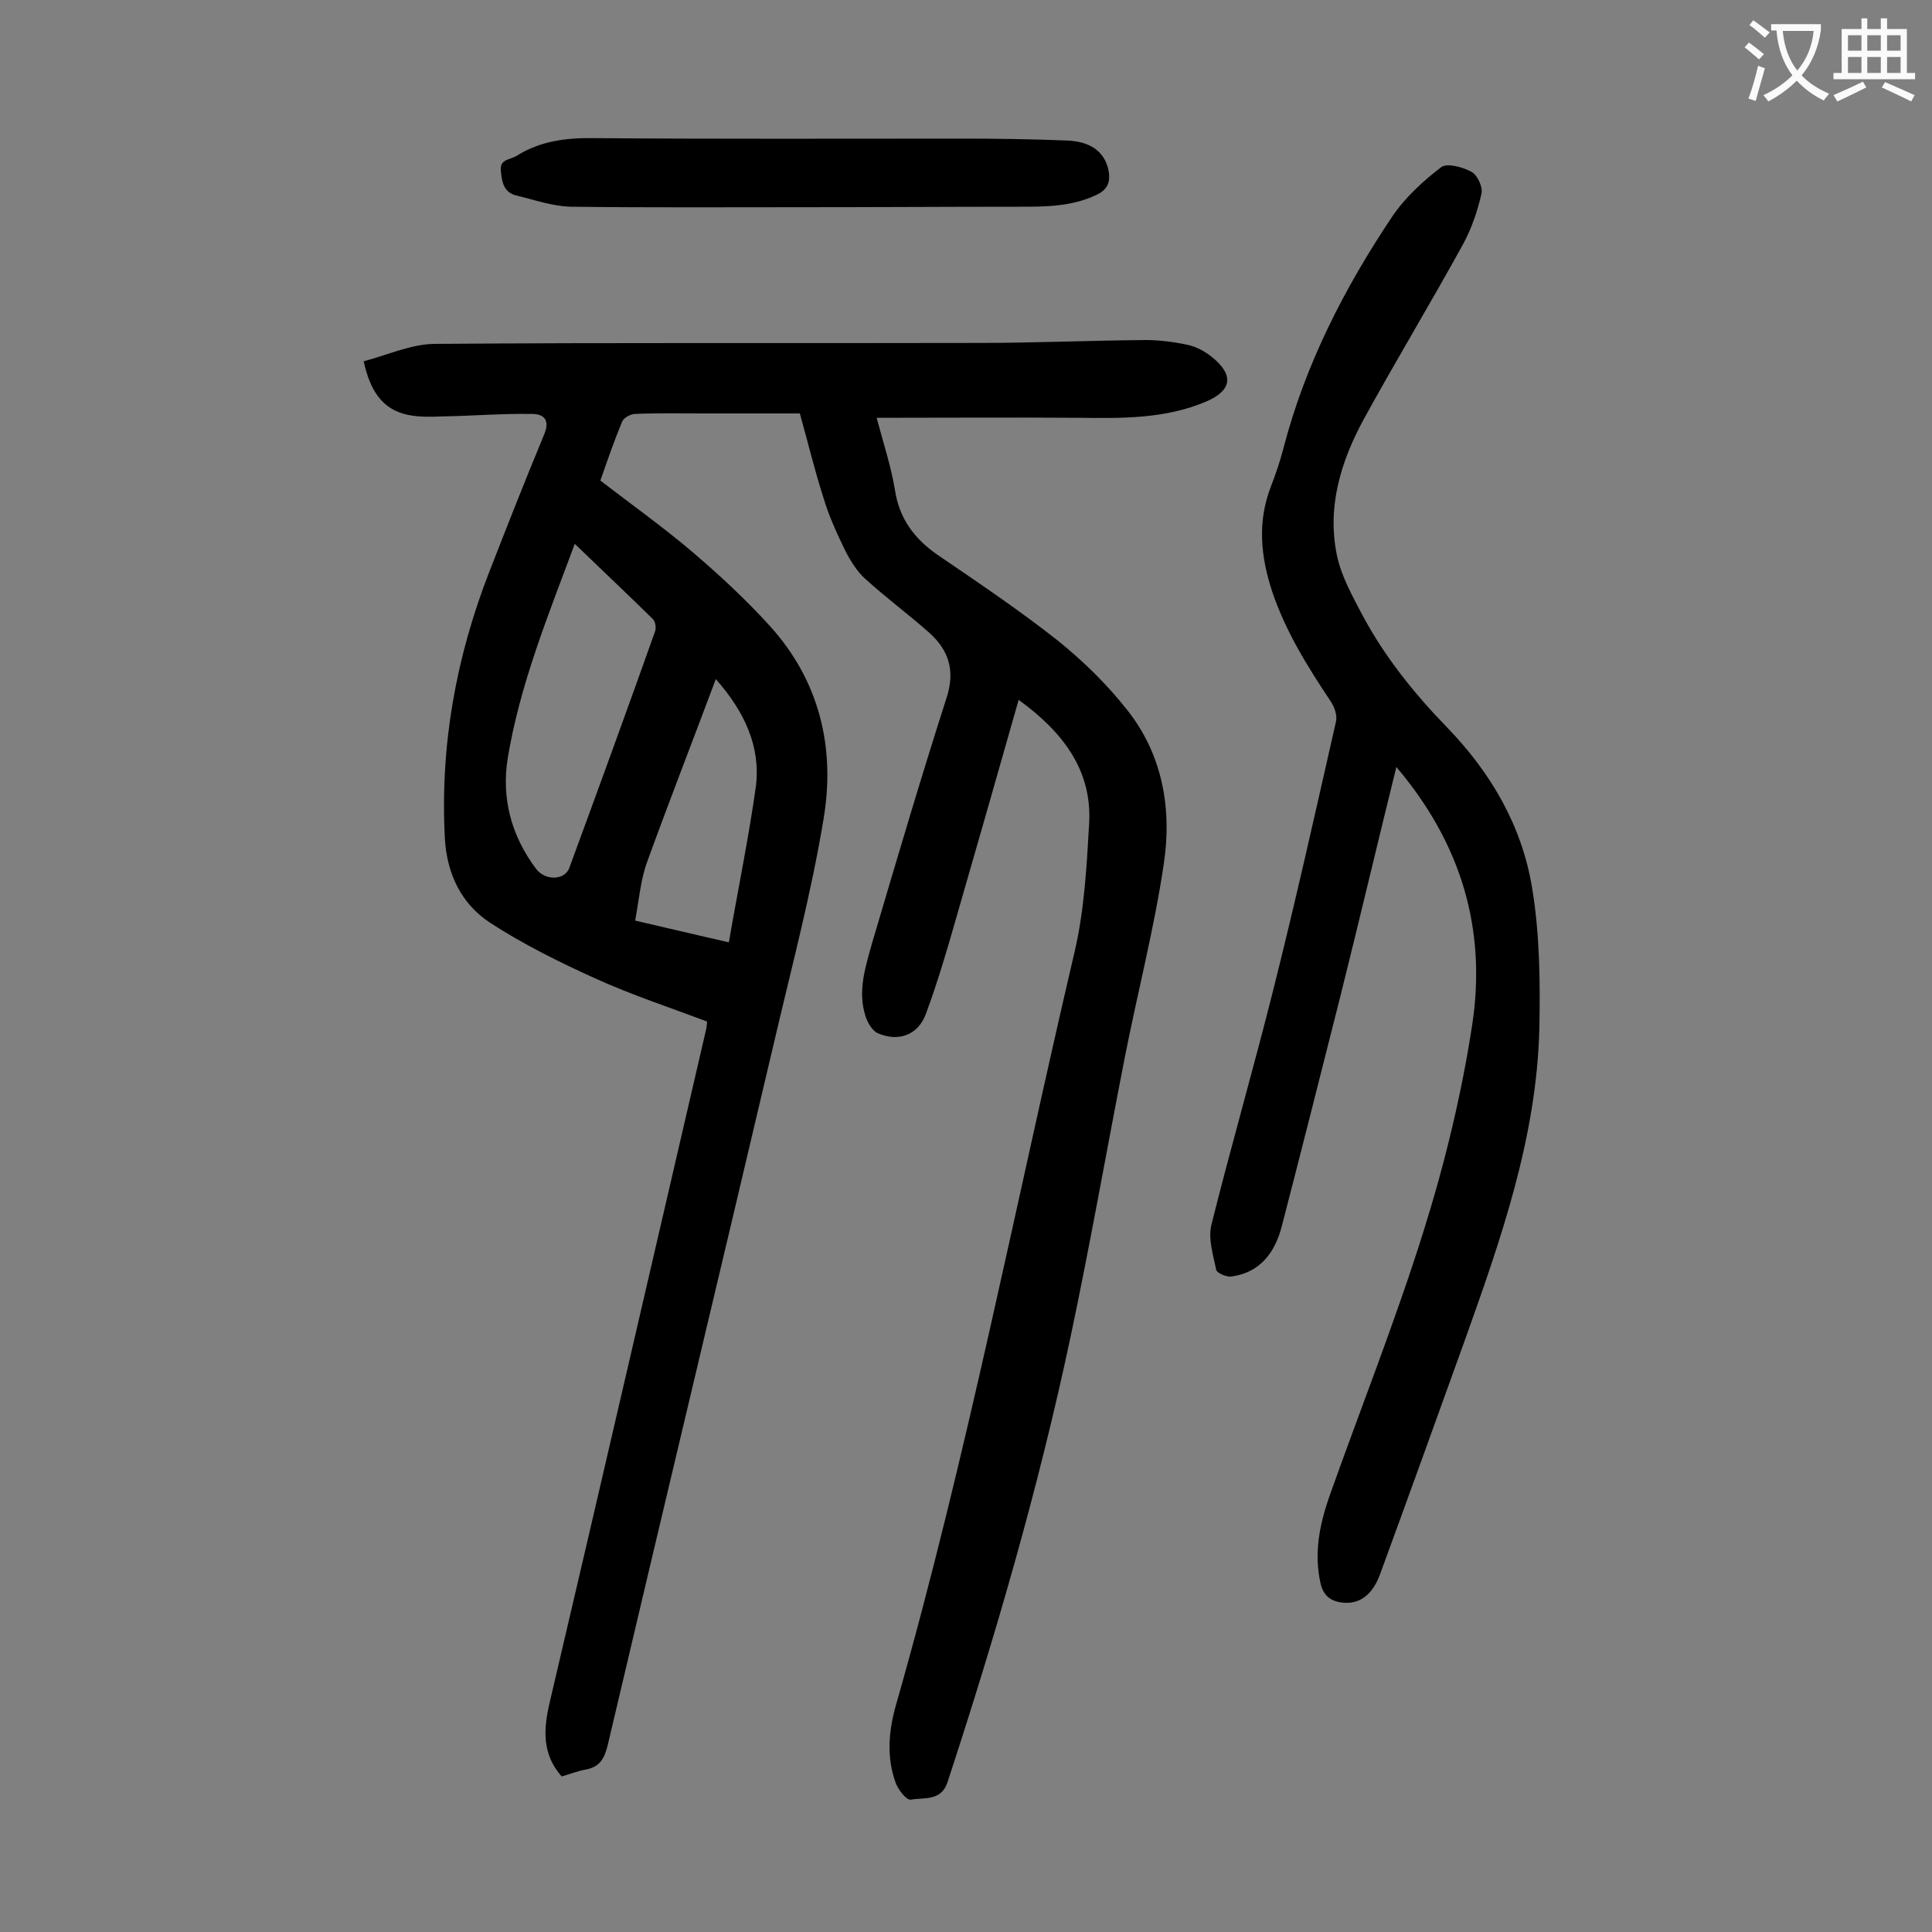 <svg enable-background="new 0 0 400 400" viewBox="0 0 400 400" xmlns="http://www.w3.org/2000/svg"><rect x="0" y="0" width="400" height="400" fill="#808080" stroke="none"/><g fill="#000001"><path d="m210.9 144.9c-4.5 15.8-8.8 30.9-13.2 46.1-1.8 6.3-3.7 12.7-6 18.9-1.6 4.4-5.7 5.9-10 4-1.1-.5-2.1-2.2-2.5-3.5-1.7-5.2 0-10.3 1.4-15.3 5-16.9 10-33.9 15.4-50.7 1.8-5.6.4-9.8-3.6-13.4-4.3-3.8-8.9-7.2-13.2-11.1-1.8-1.6-3.2-3.9-4.3-6.1-1.7-3.5-3.3-7-4.4-10.7-1.8-5.6-3.2-11.4-4.9-17.5-6.3 0-13.3 0-20.2 0-4.6 0-9.3-.1-13.9.1-.9 0-2.4.8-2.7 1.6-1.7 4.1-3.1 8.2-4.5 12.2 6.5 5 13.1 9.7 19.2 14.9 5.5 4.7 10.9 9.7 15.8 15.1 10.4 11.4 13.7 25.4 11.2 40.1-2.5 15.2-6.5 30.2-10 45.2-11.5 48.9-23.2 97.7-34.7 146.6-.7 2.8-1.7 4.5-4.7 5-1.6.3-3.1.9-4.8 1.4-4.1-4.6-3.8-9.8-2.5-15.3 10.9-46.4 21.6-92.9 32.4-139.4.1-.4.1-.8.2-1.6-7.7-2.9-15.6-5.5-23.1-8.9s-15-7.1-21.9-11.6c-5.9-3.9-8.9-10.1-9.3-17.5-1-19.1 2.3-37.4 9.2-55.1 3.7-9.5 7.4-18.9 11.3-28.3 1.3-3 .2-4.4-2.5-4.4-6-.1-12.1.4-18.1.5-2.5.1-5.1.2-7.5-.3-5.4-1.1-7.9-5.1-9.2-11.1 4.9-1.3 9.7-3.5 14.5-3.6 37.6-.3 75.2-.1 112.8-.2 11.5 0 23-.5 34.5-.6 3 0 6 .4 8.8 1 1.8.4 3.5 1.3 5 2.5 4.6 3.7 4.2 6.9-1.1 9.2-8.6 3.7-17.7 3.5-26.7 3.4-13.7-.1-27.3 0-41.6 0 1.4 5.3 3 10.1 3.8 15 .9 5.9 4 10 8.7 13.3 8.5 5.8 17 11.5 25.1 17.9 5.2 4.2 10.1 9 14.2 14.2 7.5 9.4 9.4 20.8 7.6 32.3-2 13.3-5.4 26.4-8 39.6-3.8 19.4-7.2 38.9-11.3 58.2-6.6 31.1-15.5 61.7-25.4 91.9-1.3 4.1-4.9 3.2-7.6 3.7-.9.2-2.7-2.1-3.2-3.6-1.9-5.3-1.4-10.7.1-16 14.7-51.4 24.8-104 37-156 2-8.6 2.5-17.7 3-26.6.6-11-5.5-18.9-14.6-25.5zm-91.9-32.3c-5.5 14.8-11.4 29.2-13.9 44.5-1.3 8.3.8 16 5.9 22.8 1.9 2.5 6 2.4 6.9-.3 6-16.3 11.9-32.5 17.7-48.8.3-.7.1-2.1-.4-2.6-5.2-5.1-10.6-10.2-16.2-15.6zm29.2 28c-4.9 13.1-9.7 25.4-14.2 37.8-1.4 3.8-1.7 8-2.5 12.2 7 1.6 13.2 3.1 19.4 4.5 1.9-11 4.1-21.6 5.6-32.3 1-8.2-2.3-15.4-8.3-22.2z"/><path d="m289.1 158.8c-4 16.2-7.7 31.9-11.6 47.5-4 15.8-8 31.7-12.1 47.5-1.4 5.5-4.5 9.7-10.5 10.5-1 .1-2.9-.7-3.1-1.4-.6-3-1.7-6.4-1-9.3 4.1-16.4 8.8-32.6 12.9-49 4.6-18.3 8.7-36.7 12.9-55.2.3-1.3-.3-3-1.1-4.2-4.8-7.2-9.3-14.4-12.1-22.7-2.4-7.3-3.1-14.4-.3-21.7 1-2.6 1.9-5.2 2.6-7.9 4.5-17.4 12.6-33.2 22.5-48 2.7-4 6.4-7.4 10.2-10.3 1.2-.9 4.5 0 6.3 1 1.2.7 2.4 3.2 2 4.6-.8 3.5-2 7-3.7 10.2-6.7 12.2-13.9 24.1-20.6 36.3-4.8 8.8-7.7 18.3-5.6 28.3.9 4.3 3.2 8.4 5.3 12.4 4.6 8.6 10.7 16.2 17.5 23.2 9.1 9.4 15.5 20.4 17.6 33.2 1.6 9.6 1.7 19.6 1.5 29.4-.6 22.5-8 43.5-15.5 64.5-5.8 16.1-11.6 32.2-17.5 48.3-1.6 4.3-4.3 6.2-7.8 5.8-2.4-.3-3.9-1.4-4.5-4-1.4-6.2-.2-12.1 1.8-17.9 6.5-18.3 13.7-36.4 19.5-54.9 4.4-14 7.9-28.4 10.1-42.8 3-19.7-2.2-37.5-15.7-53.4z"/><path d="m166.9 42.9c-16.2 0-32.5.1-48.7-.1-3.8-.1-7.5-1.4-11.2-2.3-2.7-.6-3.1-2.8-3.3-5.1-.3-2.5 1.9-2.3 3.2-3.1 4.9-3.1 10.3-3.8 16.1-3.7 25.4.2 50.8.1 76.2.1 7.3 0 14.6.1 21.8.4 4.8.2 7.5 2.3 8.4 5.7.6 2.5.2 4.4-2.5 5.6-5.1 2.4-10.5 2.4-15.9 2.4-14.8 0-29.4.1-44.1.1z"/></g><path d="m362.1 8.8c1.1.8 2.1 1.6 3.1 2.4l-1 1.1c-1.3-1.1-2.3-2-3-2.5zm1.9 4.8c.5.2.9.4 1.4.5-.6 2.3-1.3 4.5-1.9 6.8l-1.5-.5c.8-2.1 1.4-4.3 2-6.8zm-1-9.4c1.3.9 2.4 1.8 3.4 2.5l-1 1.1c-1.4-1.2-2.4-2.1-3.2-2.6zm3.7 2.2v-1.4h10.3v1.2c-.5 3.6-1.8 6.8-4 9.4 1.5 1.6 3.4 2.8 5.7 3.8-.3.4-.7.8-1.1 1.4-2.3-1.1-4.1-2.5-5.6-4.1-1.6 1.6-3.6 3.1-5.9 4.3-.3-.5-.7-.9-1-1.3 2.4-1.1 4.4-2.5 6-4.1-1.9-2.5-3-5.6-3.3-9.3h-1.1zm8.8 0h-6.4c.3 3.3 1.3 6 3 8.2 2-2.3 3.1-5.1 3.4-8.2z" fill="#fafafb"/><path d="m385.3 3.8h1.3v2.2h2.8v-2.2h1.3v2.2h4.1v9.1h1.7v1.3h-16.9v-1.3h1.7v-9.1h4.1v-2.2zm.4 13.1.7 1.2c-1.8.9-3.8 1.9-6 2.9-.2-.4-.5-.8-.8-1.3 2.3-1 4.3-1.9 6.1-2.8zm-3.1-6.4h2.8v-3.2h-2.8zm0 4.6h2.8v-3.3h-2.8zm4-4.6h2.8v-3.2h-2.8zm0 4.6h2.8v-3.3h-2.8zm3.7 1.9c2.1.9 4.1 1.8 6.1 2.7l-.7 1.3c-2.2-1.1-4.2-2-6.1-2.9zm3.2-9.7h-2.8v3.2h2.8zm-2.8 7.8h2.8v-3.3h-2.8z" fill="#fafafb"/></svg>